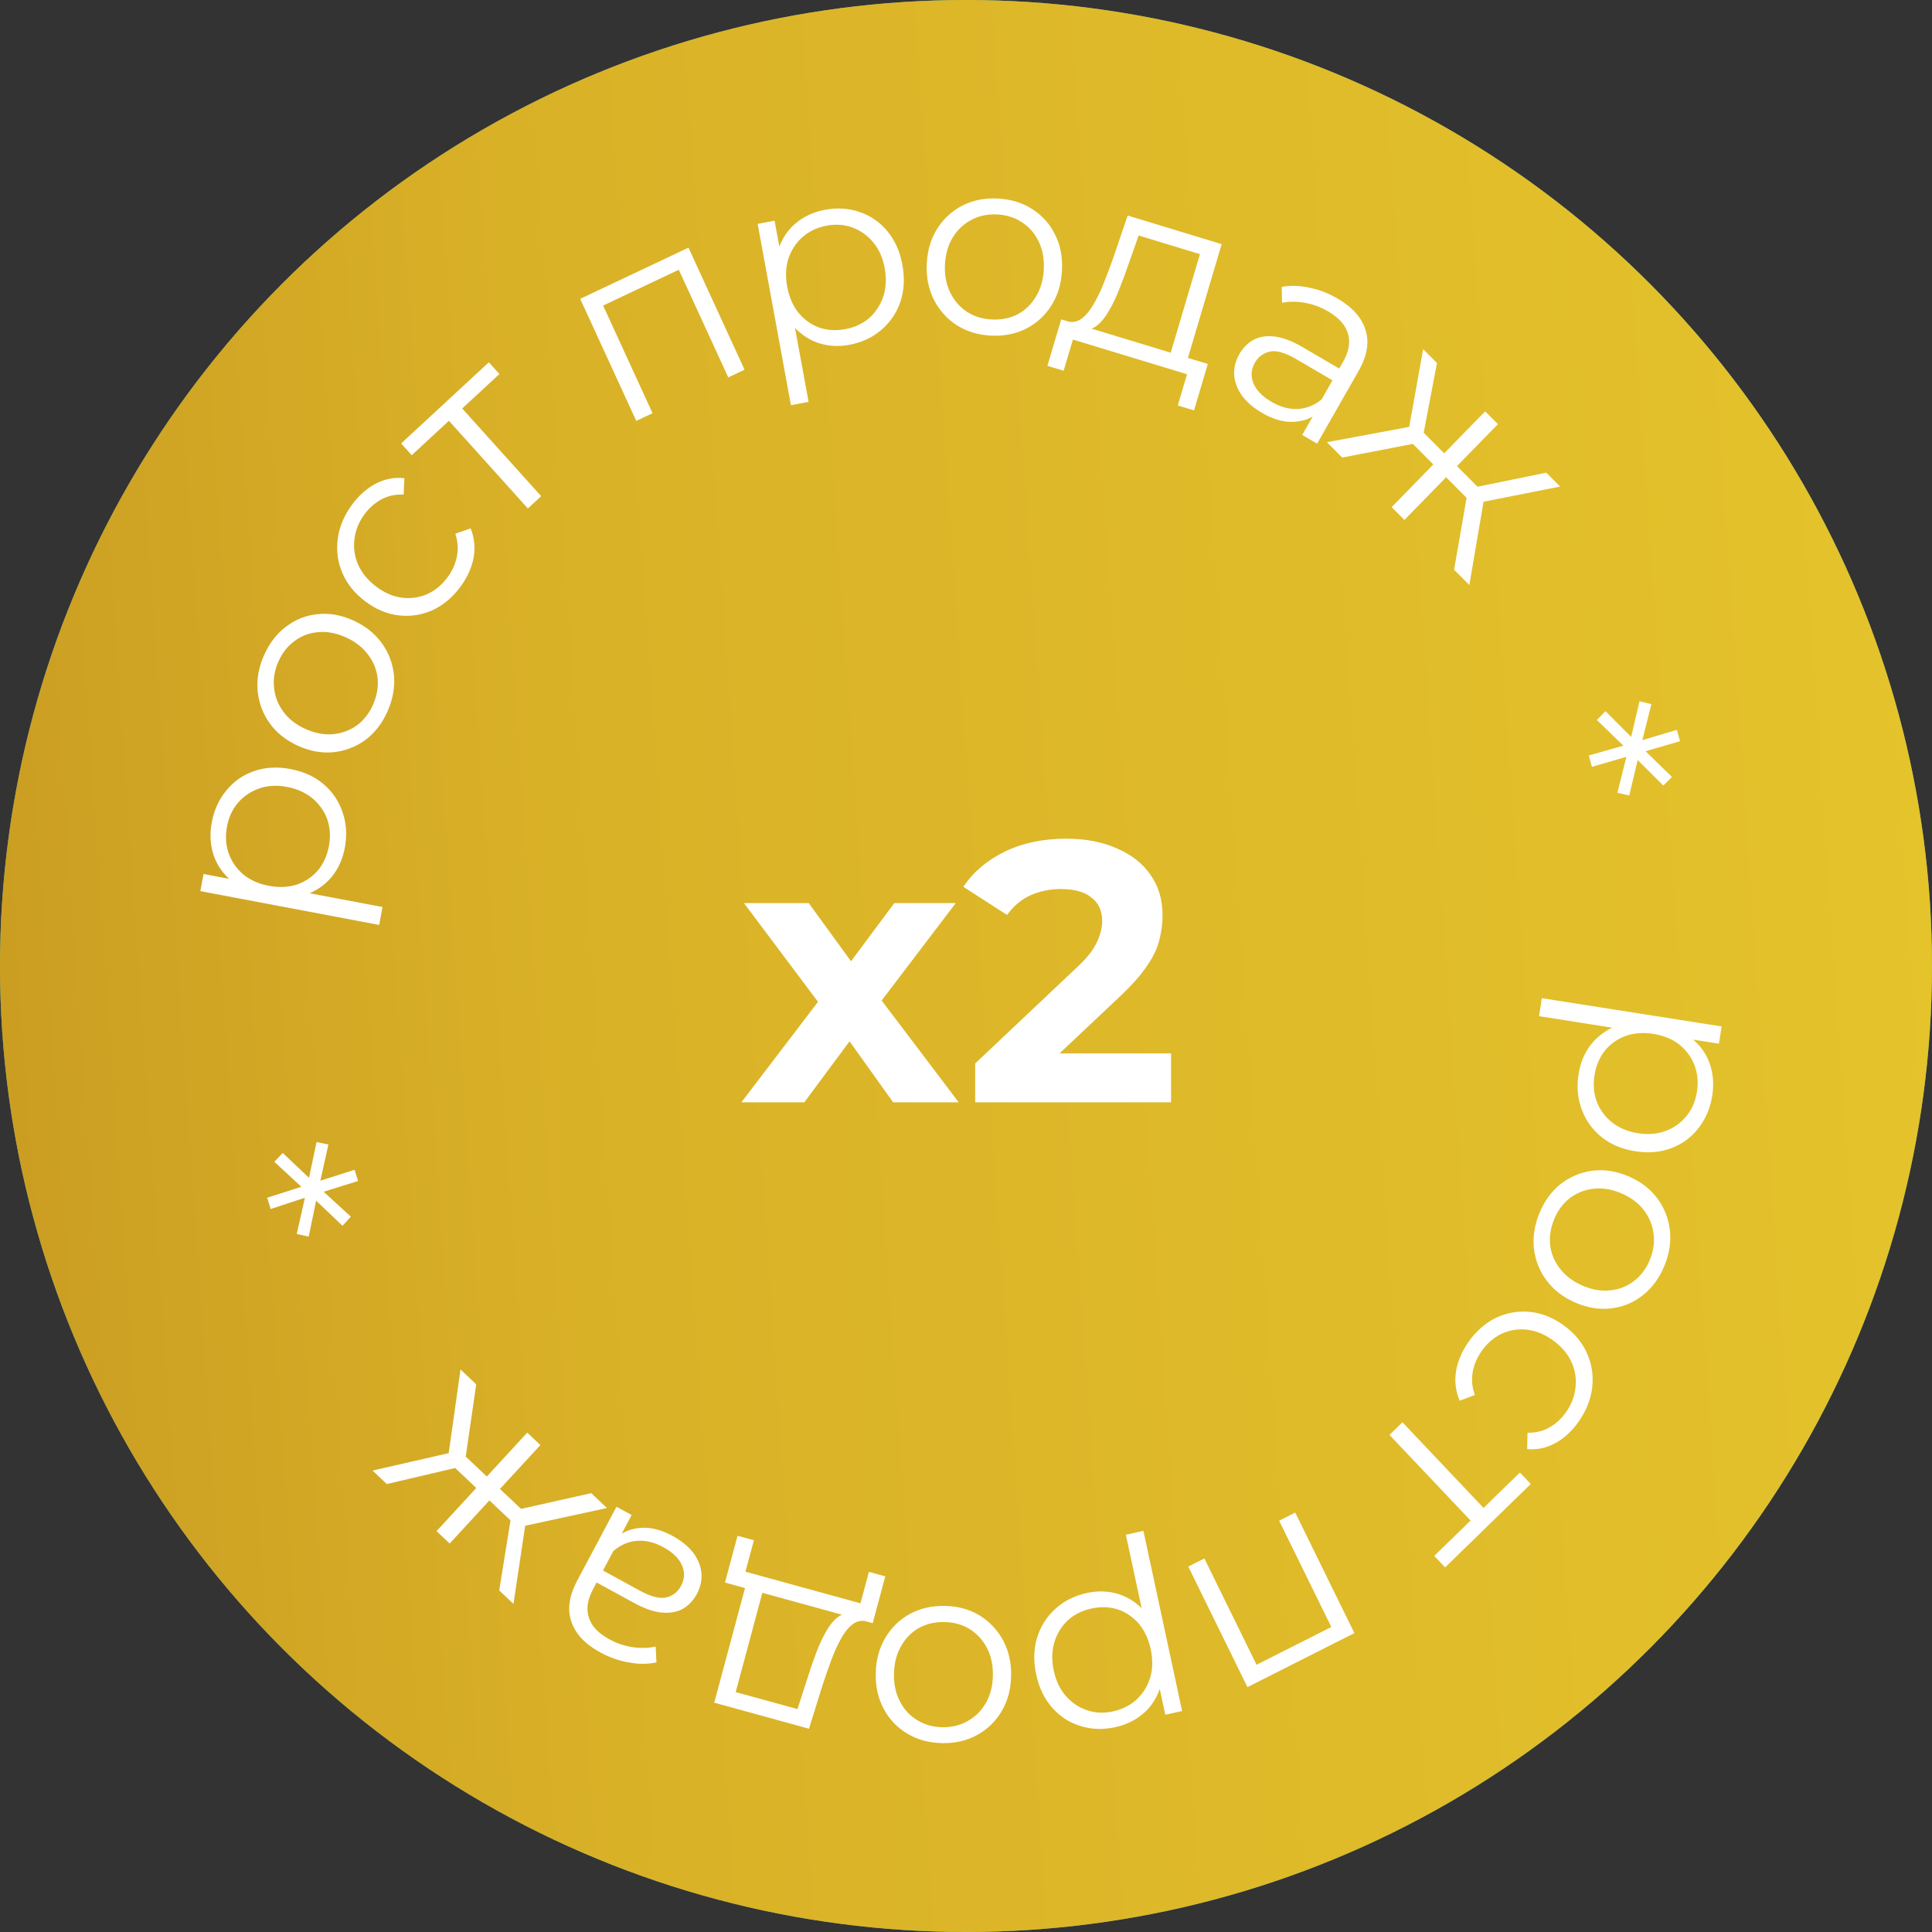 <?xml version="1.0" encoding="UTF-8"?> <svg xmlns="http://www.w3.org/2000/svg" width="90" height="90" viewBox="0 0 90 90" fill="none"><rect x="0" y="0" width="90" height="90" fill="#333333" stroke="none"/><circle cx="45" cy="45" r="45" fill="#57A995"></circle><circle cx="45" cy="45" r="45" fill="url(#paint0_linear_931_342)"></circle><path d="M34.536 51.35L38.693 45.899L38.641 47.383L34.656 42.07H37.675L40.193 45.537L39.055 45.572L41.659 42.07H44.522L40.521 47.331V45.882L44.66 51.35H41.607L38.968 47.658L40.09 47.814L37.468 51.35H34.536ZM45.429 51.35V49.539L50.086 45.14C50.453 44.807 50.724 44.508 50.896 44.243C51.069 43.979 51.184 43.737 51.241 43.519C51.31 43.3 51.345 43.099 51.345 42.915C51.345 42.432 51.178 42.064 50.844 41.811C50.523 41.547 50.045 41.415 49.413 41.415C48.907 41.415 48.435 41.512 47.998 41.708C47.573 41.903 47.211 42.208 46.912 42.622L44.877 41.311C45.337 40.621 45.98 40.075 46.808 39.673C47.636 39.27 48.591 39.069 49.672 39.069C50.569 39.069 51.35 39.218 52.017 39.517C52.696 39.805 53.219 40.213 53.587 40.742C53.966 41.271 54.156 41.903 54.156 42.639C54.156 43.03 54.104 43.421 54.001 43.812C53.909 44.192 53.713 44.594 53.414 45.02C53.127 45.445 52.702 45.922 52.138 46.451L48.275 50.09L47.74 49.073H54.553V51.35H45.429Z" fill="white"></path><path d="M73.534 50.046C73.616 49.51 73.811 49.045 74.118 48.65C74.433 48.256 74.84 47.965 75.338 47.777C75.842 47.598 76.428 47.561 77.096 47.666C77.764 47.771 78.308 47.986 78.727 48.309C79.154 48.635 79.455 49.032 79.629 49.503C79.803 49.974 79.849 50.481 79.765 51.025C79.674 51.615 79.461 52.122 79.126 52.545C78.797 52.977 78.375 53.29 77.86 53.483C77.353 53.678 76.793 53.727 76.179 53.63C75.558 53.533 75.035 53.313 74.611 52.973C74.186 52.632 73.878 52.204 73.686 51.691C73.494 51.184 73.443 50.636 73.534 50.046ZM71.824 46.499L80.199 47.815L80.075 48.618L78.235 48.329L77.025 48.054L75.772 47.978L71.695 47.338L71.824 46.499ZM74.276 50.102C74.209 50.543 74.245 50.952 74.386 51.329C74.535 51.707 74.772 52.026 75.098 52.287C75.431 52.549 75.835 52.717 76.308 52.792C76.782 52.866 77.213 52.829 77.602 52.68C77.991 52.532 78.312 52.3 78.568 51.985C78.823 51.671 78.984 51.293 79.052 50.852C79.12 50.411 79.08 49.998 78.933 49.612C78.784 49.233 78.547 48.914 78.221 48.653C77.894 48.4 77.494 48.237 77.02 48.162C76.546 48.088 76.112 48.12 75.717 48.26C75.328 48.408 75.006 48.64 74.751 48.955C74.502 49.279 74.344 49.661 74.276 50.102Z" fill="white"></path><path d="M71.714 56.509C71.943 55.95 72.273 55.497 72.704 55.152C73.139 54.818 73.627 54.613 74.168 54.538C74.716 54.467 75.273 54.55 75.839 54.788C76.413 55.03 76.864 55.371 77.194 55.811C77.524 56.252 77.721 56.745 77.787 57.29C77.853 57.836 77.769 58.392 77.537 58.958C77.302 59.532 76.97 59.988 76.542 60.326C76.111 60.671 75.627 60.877 75.089 60.944C74.548 61.019 73.991 60.935 73.418 60.694C72.852 60.456 72.4 60.115 72.063 59.672C71.73 59.238 71.529 58.744 71.459 58.188C71.396 57.635 71.481 57.075 71.714 56.509ZM72.399 56.797C72.227 57.217 72.166 57.627 72.214 58.027C72.27 58.43 72.427 58.794 72.686 59.118C72.948 59.453 73.301 59.713 73.743 59.9C74.193 60.089 74.624 60.158 75.037 60.107C75.446 60.063 75.808 59.918 76.122 59.67C76.443 59.426 76.689 59.098 76.858 58.686C77.027 58.273 77.083 57.866 77.027 57.463C76.979 57.062 76.827 56.697 76.571 56.365C76.316 56.033 75.963 55.773 75.513 55.583C75.071 55.397 74.64 55.328 74.22 55.376C73.808 55.427 73.441 55.575 73.12 55.819C72.805 56.066 72.565 56.392 72.399 56.797Z" fill="white"></path><path d="M68.401 62.523C68.755 62.016 69.182 61.639 69.682 61.392C70.183 61.156 70.706 61.062 71.25 61.111C71.8 61.163 72.325 61.369 72.826 61.728C73.332 62.092 73.698 62.525 73.924 63.029C74.15 63.533 74.233 64.061 74.174 64.614C74.11 65.174 73.901 65.707 73.547 66.215C73.242 66.651 72.884 66.984 72.472 67.216C72.06 67.448 71.617 67.545 71.142 67.507L71.157 66.742C71.536 66.75 71.878 66.668 72.181 66.495C72.485 66.322 72.743 66.083 72.957 65.777C73.212 65.413 73.358 65.025 73.395 64.612C73.439 64.205 73.373 63.81 73.196 63.43C73.02 63.049 72.732 62.716 72.335 62.431C71.937 62.146 71.532 61.982 71.119 61.939C70.706 61.897 70.314 61.962 69.942 62.135C69.578 62.313 69.268 62.584 69.013 62.948C68.8 63.254 68.663 63.581 68.603 63.928C68.543 64.276 68.577 64.627 68.704 64.982L67.997 65.251C67.811 64.815 67.754 64.359 67.826 63.883C67.905 63.412 68.096 62.959 68.401 62.523Z" fill="white"></path><path d="M65.331 66.255L69.265 70.408L68.957 70.393L70.803 68.596L71.309 69.13L67.319 73.015L66.813 72.481L68.659 70.683L68.661 70.996L64.727 66.844L65.331 66.255Z" fill="white"></path><path d="M60.337 70.461L63.093 76.076L58.111 78.593L55.355 72.978L56.104 72.599L58.635 77.754L58.345 77.647L62.208 75.695L62.118 75.995L59.587 70.839L60.337 70.461Z" fill="white"></path><path d="M50.617 74.211C51.139 74.095 51.637 74.111 52.111 74.259C52.587 74.414 53.001 74.694 53.353 75.097C53.699 75.509 53.944 76.05 54.088 76.719C54.232 77.389 54.23 77.98 54.083 78.494C53.937 79.016 53.679 79.444 53.309 79.779C52.938 80.114 52.488 80.34 51.958 80.457C51.382 80.585 50.839 80.566 50.329 80.402C49.813 80.247 49.374 79.962 49.011 79.545C48.65 79.135 48.403 78.624 48.271 78.009C48.137 77.386 48.151 76.812 48.312 76.287C48.472 75.763 48.755 75.317 49.159 74.95C49.555 74.585 50.041 74.338 50.617 74.211ZM53.265 71.312L55.067 79.707L54.284 79.88L53.888 78.036L53.705 76.792L53.324 75.58L52.447 71.494L53.265 71.312ZM50.832 74.934C50.402 75.029 50.039 75.211 49.743 75.481C49.449 75.758 49.24 76.098 49.117 76.5C48.996 76.91 48.987 77.353 49.089 77.827C49.191 78.302 49.38 78.697 49.656 79.01C49.933 79.324 50.262 79.545 50.643 79.672C51.025 79.8 51.43 79.816 51.86 79.721C52.29 79.625 52.656 79.438 52.959 79.159C53.253 78.882 53.462 78.542 53.584 78.14C53.7 77.739 53.706 77.302 53.604 76.827C53.502 76.352 53.316 75.953 53.045 75.63C52.769 75.316 52.44 75.095 52.059 74.968C51.671 74.85 51.263 74.838 50.832 74.934Z" fill="white"></path><path d="M44.029 74.809C44.626 74.823 45.161 74.97 45.634 75.252C46.099 75.542 46.464 75.929 46.727 76.413C46.991 76.905 47.116 77.462 47.101 78.083C47.087 78.712 46.936 79.263 46.65 79.734C46.364 80.206 45.982 80.572 45.504 80.832C45.027 81.092 44.485 81.215 43.88 81.201C43.267 81.187 42.728 81.039 42.263 80.757C41.791 80.476 41.426 80.093 41.17 79.609C40.906 79.124 40.781 78.568 40.796 77.938C40.81 77.317 40.961 76.767 41.247 76.287C41.525 75.815 41.907 75.446 42.393 75.178C42.879 74.918 43.424 74.795 44.029 74.809ZM44.011 75.562C43.564 75.551 43.165 75.642 42.814 75.833C42.464 76.032 42.186 76.313 41.981 76.675C41.768 77.044 41.656 77.472 41.645 77.958C41.633 78.452 41.725 78.884 41.921 79.255C42.109 79.626 42.373 79.915 42.715 80.122C43.055 80.337 43.446 80.45 43.886 80.46C44.326 80.47 44.721 80.376 45.072 80.176C45.422 79.985 45.703 79.709 45.916 79.347C46.129 78.985 46.241 78.557 46.253 78.064C46.264 77.578 46.172 77.145 45.976 76.766C45.781 76.395 45.512 76.102 45.171 75.887C44.83 75.68 44.444 75.572 44.011 75.562Z" fill="white"></path><path d="M35.599 73.877L34.272 78.825L37.15 79.616L37.58 78.285C37.705 77.882 37.838 77.489 37.981 77.107C38.117 76.724 38.271 76.378 38.443 76.07C38.605 75.768 38.787 75.533 38.986 75.365C39.184 75.204 39.401 75.14 39.637 75.172L40.404 75.544C40.171 75.472 39.955 75.503 39.756 75.638C39.555 75.781 39.37 75.999 39.202 76.291C39.034 76.583 38.877 76.924 38.732 77.314C38.585 77.711 38.443 78.118 38.307 78.534L37.686 80.531L33.272 79.318L34.792 73.655L35.599 73.877ZM41.239 73.433L40.654 75.613L33.772 73.721L34.357 71.541L35.119 71.751L34.726 73.216L40.084 74.688L40.477 73.223L41.239 73.433Z" fill="white"></path><path d="M29.425 70.576L28.775 71.797L28.7 72.014L27.614 74.055C27.364 74.525 27.303 74.958 27.432 75.354C27.553 75.747 27.87 76.082 28.382 76.362C28.734 76.555 29.102 76.678 29.483 76.733C29.865 76.787 30.218 76.777 30.544 76.701L30.579 77.44C30.176 77.528 29.747 77.529 29.293 77.443C28.834 77.365 28.391 77.209 27.962 76.975C27.256 76.59 26.809 76.114 26.619 75.549C26.418 74.986 26.51 74.344 26.894 73.621L28.719 70.191L29.425 70.576ZM31.331 71.549C31.739 71.772 32.059 72.033 32.293 72.332C32.516 72.635 32.643 72.949 32.675 73.275C32.704 73.607 32.634 73.931 32.466 74.247C32.313 74.534 32.109 74.758 31.855 74.918C31.589 75.081 31.267 75.149 30.888 75.124C30.499 75.101 30.044 74.948 29.526 74.665L27.648 73.639L27.945 73.082L29.802 74.096C30.327 74.383 30.744 74.488 31.052 74.412C31.354 74.332 31.579 74.152 31.728 73.871C31.896 73.556 31.91 73.237 31.768 72.915C31.627 72.594 31.339 72.314 30.903 72.076C30.488 71.849 30.081 71.75 29.683 71.777C29.274 71.807 28.904 71.967 28.571 72.256L28.68 71.65C29.012 71.36 29.409 71.201 29.87 71.173C30.325 71.14 30.812 71.266 31.331 71.549Z" fill="white"></path><path d="M22.184 64.487L21.642 68.227L20.852 68.052L21.452 63.795L22.184 64.487ZM22.868 68.962L22.377 69.495L20.947 68.142L21.438 67.609L22.868 68.962ZM21.114 67.645L21.619 68.287L18.019 69.133L17.356 68.505L21.114 67.645ZM27.542 69.557L28.274 70.25L24.125 71.149L23.907 70.371L27.542 69.557ZM24.561 66.737L25.173 67.316L20.948 71.904L20.336 71.326L24.561 66.737ZM23.1 69.182L24.521 70.526L24.03 71.06L22.609 69.715L23.1 69.182ZM24.499 70.849L23.919 74.716L23.256 74.089L23.85 70.398L24.499 70.849Z" fill="white"></path><path d="M13.17 53.709L14.536 55L14.356 55.058L14.745 53.205L15.298 53.315L14.891 55.15L14.796 55.042L16.517 54.492L16.68 55.016L14.956 55.555L14.976 55.423L16.343 56.677L15.955 57.102L14.586 55.799L14.766 55.741L14.381 57.606L13.824 57.484L14.234 55.661L14.326 55.757L12.609 56.319L12.446 55.795L14.167 55.244L14.149 55.387L12.78 54.122L13.17 53.709Z" fill="white"></path><path d="M16.063 39.489C15.965 40.022 15.756 40.481 15.437 40.867C15.11 41.251 14.695 41.529 14.191 41.701C13.681 41.864 13.094 41.883 12.43 41.757C11.766 41.632 11.229 41.4 10.819 41.063C10.402 40.725 10.114 40.318 9.954 39.842C9.794 39.366 9.764 38.858 9.864 38.317C9.973 37.73 10.201 37.23 10.549 36.818C10.891 36.396 11.322 36.096 11.843 35.919C12.355 35.74 12.917 35.709 13.527 35.824C14.145 35.941 14.661 36.176 15.075 36.53C15.49 36.884 15.785 37.321 15.96 37.841C16.137 38.352 16.172 38.902 16.063 39.489ZM17.664 43.087L9.333 41.512L9.481 40.713L11.312 41.059L12.513 41.372L13.763 41.486L17.819 42.253L17.664 43.087ZM15.322 39.41C15.403 38.972 15.379 38.562 15.25 38.181C15.113 37.798 14.885 37.471 14.568 37.2C14.242 36.928 13.844 36.748 13.373 36.658C12.902 36.569 12.47 36.593 12.077 36.729C11.684 36.866 11.355 37.087 11.09 37.394C10.826 37.701 10.653 38.073 10.572 38.512C10.491 38.95 10.518 39.365 10.654 39.755C10.791 40.138 11.018 40.465 11.336 40.736C11.655 40.998 12.05 41.175 12.521 41.264C12.992 41.353 13.428 41.334 13.827 41.207C14.22 41.07 14.549 40.849 14.813 40.542C15.072 40.226 15.241 39.849 15.322 39.41Z" fill="white"></path><path d="M18.049 33.145C17.804 33.697 17.46 34.139 17.02 34.471C16.575 34.792 16.081 34.982 15.538 35.04C14.988 35.095 14.434 34.994 13.875 34.739C13.309 34.481 12.868 34.126 12.551 33.676C12.235 33.225 12.052 32.726 12.002 32.179C11.953 31.632 12.052 31.079 12.301 30.519C12.554 29.953 12.899 29.507 13.336 29.183C13.777 28.851 14.267 28.659 14.807 28.609C15.35 28.551 15.904 28.651 16.47 28.909C17.029 29.165 17.47 29.519 17.794 29.973C18.114 30.416 18.3 30.917 18.354 31.474C18.4 32.029 18.299 32.585 18.049 33.145ZM17.373 32.836C17.557 32.422 17.631 32.014 17.594 31.612C17.55 31.208 17.404 30.839 17.155 30.507C16.902 30.165 16.558 29.893 16.121 29.694C15.677 29.491 15.248 29.409 14.834 29.447C14.424 29.478 14.058 29.613 13.737 29.851C13.408 30.085 13.153 30.406 12.972 30.813C12.791 31.22 12.723 31.625 12.767 32.03C12.803 32.431 12.944 32.802 13.19 33.141C13.435 33.481 13.78 33.752 14.224 33.955C14.661 34.154 15.09 34.236 15.511 34.201C15.924 34.163 16.295 34.026 16.624 33.792C16.945 33.554 17.195 33.235 17.373 32.836Z" fill="white"></path><path d="M21.452 27.329C21.085 27.827 20.649 28.193 20.143 28.427C19.636 28.65 19.111 28.73 18.568 28.667C18.02 28.6 17.5 28.381 17.009 28.009C16.512 27.632 16.157 27.189 15.944 26.68C15.731 26.171 15.661 25.64 15.734 25.089C15.812 24.531 16.035 24.003 16.402 23.505C16.717 23.077 17.084 22.753 17.501 22.532C17.919 22.311 18.365 22.225 18.838 22.275L18.803 23.04C18.425 23.022 18.081 23.095 17.773 23.26C17.466 23.425 17.201 23.657 16.98 23.958C16.716 24.315 16.56 24.7 16.512 25.111C16.458 25.517 16.514 25.913 16.681 26.298C16.848 26.683 17.127 27.024 17.517 27.319C17.907 27.615 18.309 27.789 18.721 27.842C19.132 27.895 19.526 27.84 19.901 27.677C20.271 27.509 20.587 27.246 20.851 26.888C21.072 26.588 21.217 26.265 21.285 25.919C21.354 25.573 21.329 25.221 21.211 24.863L21.925 24.613C22.1 25.054 22.145 25.511 22.061 25.984C21.971 26.453 21.768 26.901 21.452 27.329Z" fill="white"></path><path d="M24.59 23.686L20.761 19.433L21.069 19.456L19.179 21.205L18.686 20.658L22.772 16.877L23.264 17.424L21.374 19.174L21.38 18.861L25.209 23.114L24.59 23.686Z" fill="white"></path><path d="M29.64 19.607L27.028 13.921L32.072 11.536L34.684 17.222L33.925 17.581L31.527 12.361L31.814 12.475L27.903 14.325L28.001 14.028L30.398 19.248L29.64 19.607Z" fill="white"></path><path d="M39.577 16.06C39.052 16.16 38.554 16.128 38.085 15.966C37.614 15.796 37.209 15.504 36.869 15.09C36.535 14.667 36.307 14.119 36.183 13.445C36.06 12.772 36.079 12.181 36.242 11.672C36.403 11.155 36.673 10.735 37.054 10.412C37.434 10.088 37.891 9.876 38.424 9.775C39.004 9.665 39.546 9.7 40.051 9.88C40.562 10.051 40.992 10.35 41.343 10.778C41.692 11.198 41.923 11.718 42.036 12.336C42.151 12.963 42.12 13.536 41.944 14.056C41.767 14.575 41.472 15.012 41.057 15.366C40.65 15.719 40.157 15.95 39.577 16.06ZM36.844 18.875L35.294 10.429L36.082 10.28L36.423 12.136L36.568 13.385L36.912 14.608L37.667 18.72L36.844 18.875ZM39.384 15.331C39.816 15.249 40.185 15.078 40.489 14.818C40.791 14.55 41.01 14.216 41.145 13.818C41.278 13.412 41.301 12.97 41.213 12.492C41.126 12.015 40.949 11.615 40.681 11.293C40.414 10.97 40.092 10.74 39.715 10.6C39.338 10.461 38.933 10.433 38.5 10.514C38.067 10.597 37.696 10.772 37.385 11.042C37.083 11.31 36.864 11.643 36.729 12.041C36.602 12.438 36.583 12.876 36.67 13.353C36.758 13.831 36.932 14.236 37.193 14.567C37.46 14.889 37.782 15.12 38.159 15.259C38.543 15.389 38.951 15.413 39.384 15.331Z" fill="white"></path><path d="M46.145 15.634C45.548 15.601 45.018 15.437 44.554 15.14C44.098 14.836 43.745 14.438 43.496 13.946C43.248 13.446 43.14 12.885 43.174 12.265C43.208 11.636 43.375 11.091 43.675 10.628C43.975 10.166 44.368 9.812 44.853 9.567C45.339 9.322 45.884 9.216 46.488 9.249C47.1 9.282 47.634 9.447 48.09 9.743C48.555 10.04 48.907 10.434 49.148 10.926C49.397 11.418 49.505 11.978 49.471 12.607C49.438 13.227 49.271 13.773 48.97 14.243C48.678 14.706 48.285 15.064 47.791 15.316C47.298 15.561 46.749 15.666 46.145 15.634ZM46.185 14.882C46.632 14.906 47.034 14.828 47.39 14.648C47.746 14.46 48.032 14.188 48.248 13.833C48.472 13.47 48.598 13.046 48.624 12.561C48.65 12.068 48.571 11.632 48.387 11.255C48.211 10.879 47.955 10.582 47.62 10.364C47.286 10.138 46.899 10.014 46.46 9.99C46.02 9.966 45.623 10.048 45.266 10.236C44.91 10.416 44.62 10.684 44.397 11.039C44.173 11.393 44.048 11.818 44.021 12.311C43.995 12.796 44.074 13.231 44.258 13.616C44.442 13.993 44.702 14.295 45.036 14.52C45.37 14.738 45.754 14.858 46.185 14.882Z" fill="white"></path><path d="M54.442 16.75L55.898 11.839L53.042 10.971L52.577 12.29C52.442 12.69 52.298 13.078 52.145 13.456C52 13.836 51.837 14.178 51.657 14.481C51.486 14.778 51.299 15.009 51.095 15.171C50.893 15.326 50.675 15.384 50.44 15.346L49.682 14.954C49.914 15.033 50.13 15.007 50.333 14.877C50.538 14.74 50.728 14.527 50.904 14.239C51.079 13.952 51.245 13.615 51.4 13.23C51.558 12.837 51.71 12.434 51.857 12.021L52.53 10.041L56.91 11.373L55.243 16.994L54.442 16.75ZM48.792 17.042L49.434 14.879L56.264 16.955L55.622 19.118L54.866 18.888L55.297 17.434L49.98 15.818L49.549 17.272L48.792 17.042Z" fill="white"></path><path d="M60.663 20.261L61.347 19.06L61.429 18.846L62.574 16.838C62.838 16.375 62.911 15.944 62.794 15.545C62.684 15.149 62.377 14.804 61.874 14.509C61.527 14.306 61.164 14.171 60.784 14.105C60.404 14.039 60.05 14.039 59.722 14.105L59.709 13.365C60.115 13.29 60.544 13.302 60.995 13.401C61.451 13.493 61.89 13.662 62.312 13.909C63.005 14.315 63.439 14.804 63.612 15.375C63.797 15.943 63.686 16.582 63.281 17.293L61.356 20.667L60.663 20.261ZM58.786 19.231C58.385 18.996 58.072 18.726 57.847 18.419C57.633 18.11 57.515 17.792 57.492 17.466C57.474 17.133 57.553 16.811 57.73 16.501C57.891 16.218 58.102 16 58.361 15.848C58.631 15.693 58.955 15.634 59.333 15.672C59.721 15.706 60.171 15.873 60.681 16.171L62.528 17.253L62.215 17.801L60.389 16.732C59.871 16.429 59.458 16.311 59.148 16.378C58.844 16.449 58.614 16.622 58.456 16.898C58.279 17.209 58.256 17.527 58.388 17.852C58.52 18.178 58.8 18.466 59.229 18.718C59.637 18.956 60.041 19.068 60.439 19.053C60.849 19.035 61.224 18.887 61.565 18.608L61.439 19.21C61.098 19.49 60.696 19.637 60.234 19.651C59.779 19.67 59.296 19.53 58.786 19.231Z" fill="white"></path><path d="M67.736 26.54L68.385 22.818L69.169 23.016L68.448 27.254L67.736 26.54ZM67.181 22.047L67.687 21.529L69.077 22.924L68.571 23.442L67.181 22.047ZM68.896 23.415L68.41 22.758L72.032 22.019L72.677 22.666L68.896 23.415ZM62.526 21.314L61.814 20.6L65.987 19.823L66.182 20.608L62.526 21.314ZM65.424 24.221L64.829 23.624L69.184 19.162L69.779 19.759L65.424 24.221ZM66.955 21.82L65.573 20.434L66.079 19.916L67.461 21.302L66.955 21.82ZM65.605 20.113L66.295 16.264L66.94 16.911L66.24 20.582L65.605 20.113Z" fill="white"></path><path d="M77.484 36.594L76.152 35.267L76.334 35.214L75.897 37.056L75.346 36.931L75.801 35.108L75.893 35.218L74.159 35.722L74.01 35.194L75.747 34.701L75.723 34.832L74.39 33.542L74.788 33.128L76.123 34.467L75.941 34.52L76.375 32.666L76.928 32.803L76.471 34.614L76.382 34.516L78.113 34L78.262 34.528L76.528 35.033L76.549 34.89L77.885 36.192L77.484 36.594Z" fill="white"></path><defs><linearGradient id="paint0_linear_931_342" x1="-28.267" y1="62.908" x2="227.768" y2="45.294" gradientUnits="userSpaceOnUse"><stop stop-color="#BB881D"></stop><stop offset="0.215" stop-color="#D9B127"></stop><stop offset="0.51" stop-color="#E6C62C"></stop><stop offset="0.657" stop-color="#C39122"></stop><stop offset="0.806" stop-color="#AF7621"></stop><stop offset="1" stop-color="#D8BF33"></stop></linearGradient></defs></svg> 